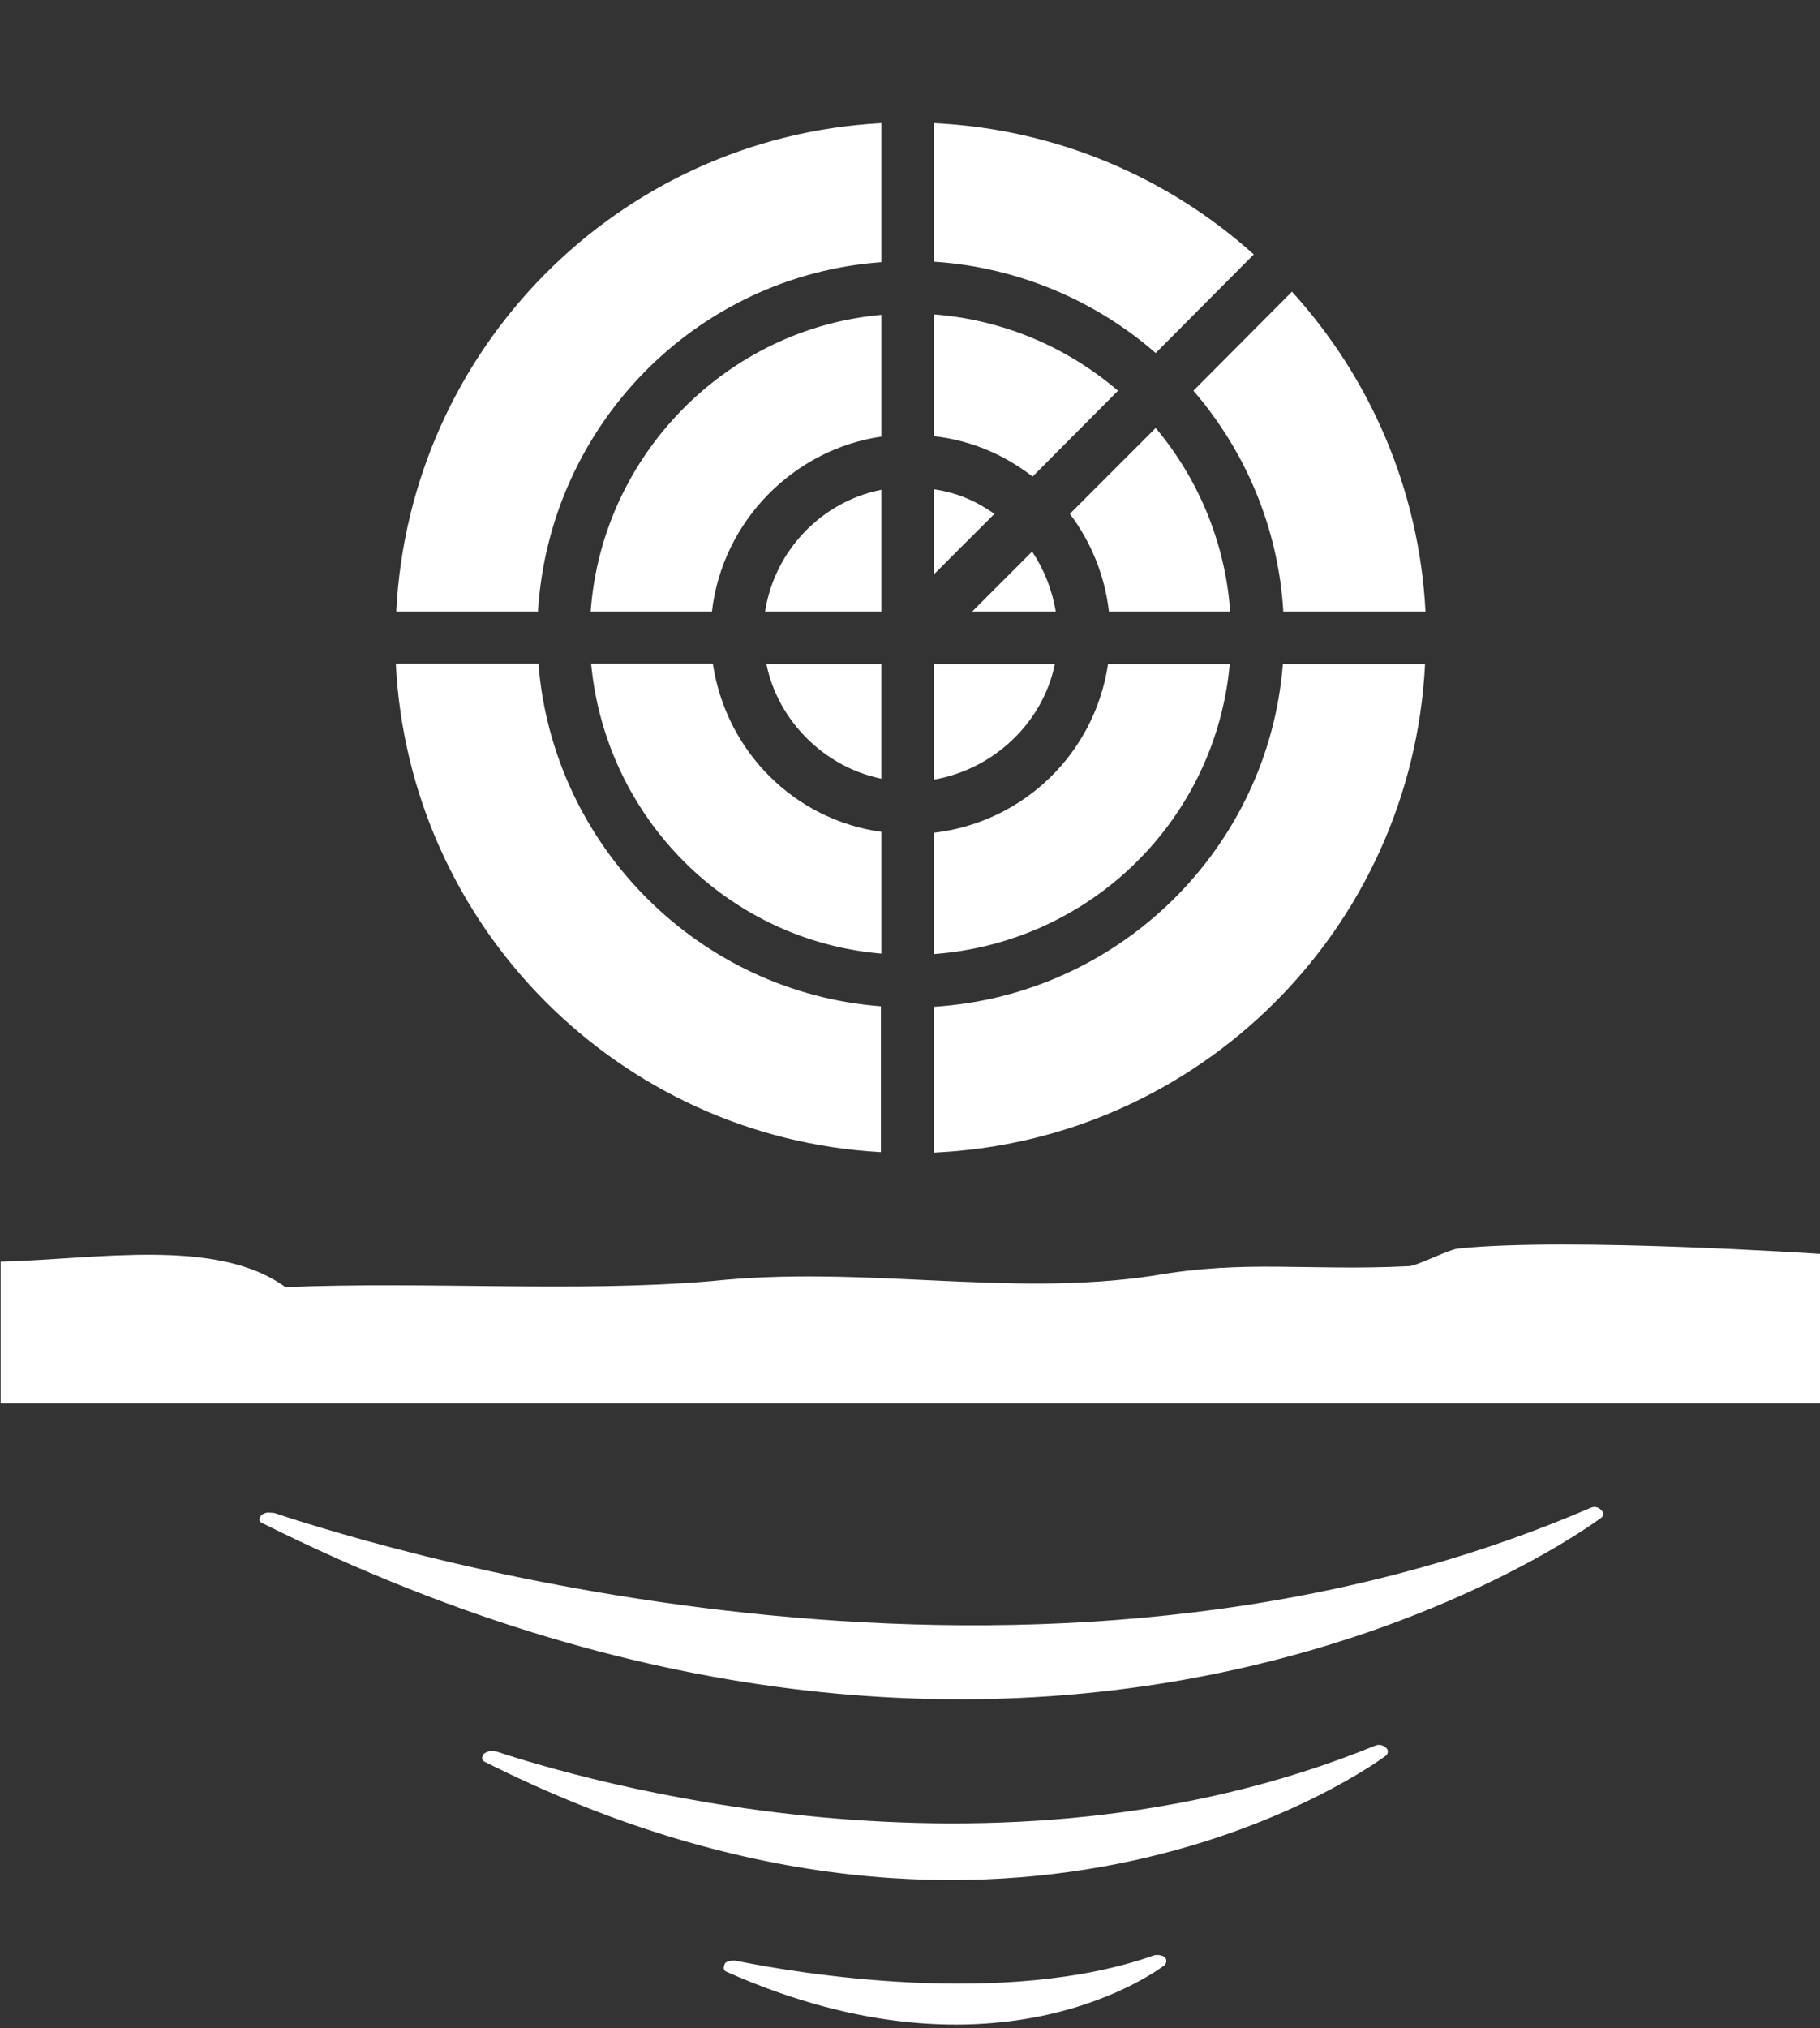 <?xml version="1.0" encoding="UTF-8"?> <svg xmlns="http://www.w3.org/2000/svg" viewBox="0 0 400.7 446.4"><rect x="0" y="0" width="400.7" height="446.4" fill="#333333" stroke="none"/><g transform="translate(-55.66-2)" fill="#fff"><path d="m376.9 276.8c-1.9 0-9.3 3.9-11.1 3.9-22.5 1.1-35.7-1.5-56.3 2.1-31.8 4.8-63.7-2.4-97.4 1.2-29.9 2.5-61.8 0-93.6 1.3-15.1-11-41.6-6.1-62.7-5.6v31.2h400.7v-32.9c-.2 0-55.3-3.7-79.6-1.2"></path><path d="m405.8 333.9c-121.9 52.6-262.8 10.1-289.8 1.1-.1 0-.2 0-.4 0-.1 0-.1-.1-.2-.1v.1c-.8-.2-1.6 0-2.2.5-.5.6-.7 1.3.1 1.7 175.2 87.5 293.6-.1 294.7-1 .6-.3.8-1 .5-1.5-.1-.1-.2-.2-.3-.3-.6-.7-1.5-.9-2.4-.5"></path><path d="m358.5 386.2c-84.5 34.6-176.1 7.1-193.6 1.3-.1 0-.2 0-.2 0h-.1c-.8-.2-1.7 0-2.4.5-.5.7-.6 1.4.2 1.8 117.4 59 197.5-.7 198.3-1.3.5-.3.7-1.1.3-1.6-.1-.1-.1-.2-.2-.2-.6-.6-1.5-.8-2.3-.5"></path><path d="m309.7 432.4c-32.8 11.6-78.6 3.9-91.9 1.2-.9-.2-2.4.1-2.6.7s-.4 1.4.4 1.7c60.3 26.8 95.9-1.1 96.4-1.4.5-.4.6-1.2.2-1.7l-.1-.1c-.7-.5-1.6-.6-2.4-.4"></path><path d="m261.3 173.6v-25.4h26.6c-2.7 13-13.5 23.1-26.6 25.4m8.4-37h18.4c-.8-4.8-2.6-9.3-5.2-13.2l-13.2 13.2m-20 36.8v-25.2h-25.3c2.6 12.7 13 22.7 25.3 25.2m11.6-144.3v30.5c18.5 1.2 35.6 8.6 48.8 20.1l21.6-21.7c-18.8-16.9-43.4-27.6-70.4-28.9m78.8 37.1l-21.7 21.8c11.4 13.2 18.7 30.1 19.8 48.6h31.3c-1.4-27-12.3-51.6-29.4-70.4m-116 70.4h25.6v-26.8c-13.1 2.6-23.5 13.3-25.6 26.8m37.2-65.4v26.8c8.5 1 15.6 4.2 21.7 8.9l18.8-18.9c-11.1-9.5-25.1-15.6-40.5-16.8m0 38.5v18.7l13.3-13.3c-3.9-2.7-7.9-4.6-13.3-5.4m-87.2 26.9c2.5-40.9 34.7-73.9 75.6-76.9v-30.6c-57.9 3.1-103.9 49.6-106.8 107.5h31.2m75.6 86.9c-40.1-3-72.3-35.2-75.5-75.4h-31.4c2.9 57.8 49 104.3 106.8 107.5v-32.1zm88.4-75.3c-3.2 40.5-35.9 72.8-76.8 75.4v32.1c58.6-2.7 105.2-49.4 108.1-107.5h-31.3m-88.4 63.7v-26.8c-19.3-2.7-34.2-17.8-37.1-37h-26.8c3.2 33.9 30 60.9 63.9 63.8m-64-75.3h26.7c2.3-19.9 18-35.7 37.3-38.5v-26.8c-33.9 3-61.5 30.7-64 65.3m140.7 11.6h-26.8c-2.9 19.4-18.3 34.7-38.3 37.1v26.7c34.7-2.6 62-29.7 65.1-63.8m-35.2-33.1c4.6 6.1 7.7 13.5 8.6 21.5h26.7c-1.1-15.3-7.1-29.3-16.4-40.4l-18.9 18.9"></path></g></svg> 
